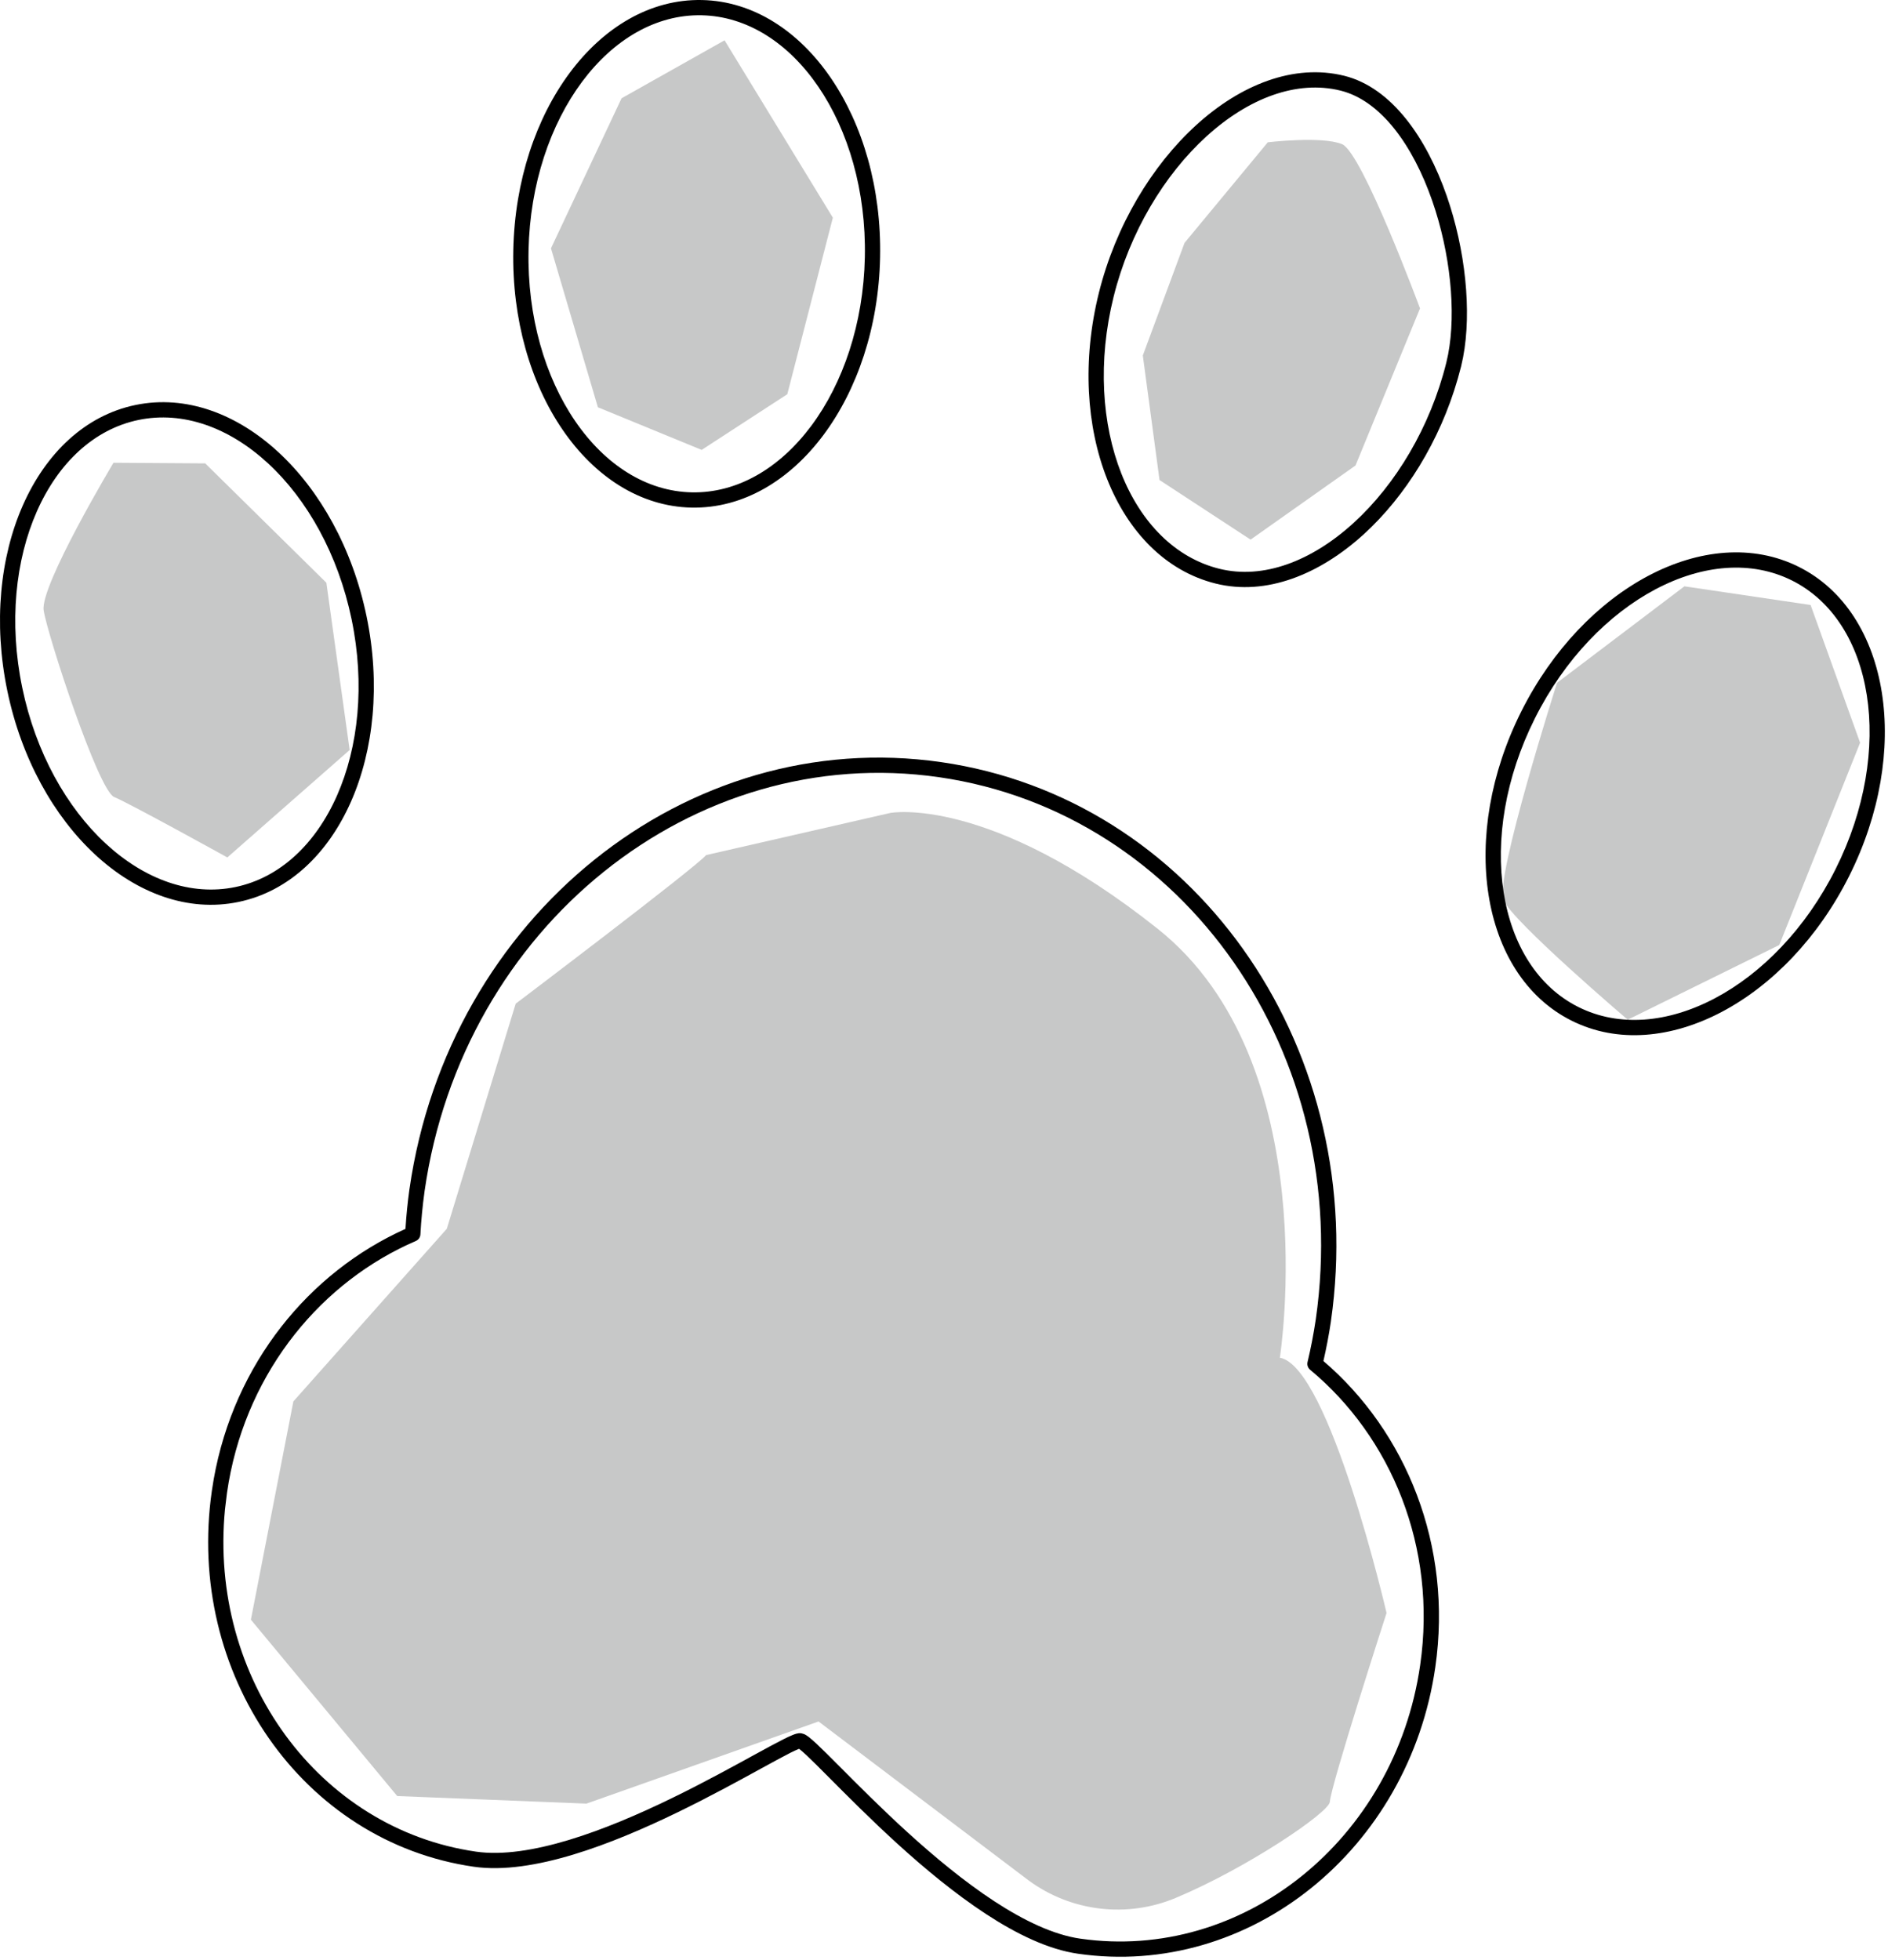<?xml version="1.0" encoding="UTF-8"?> <svg xmlns="http://www.w3.org/2000/svg" viewBox="0 0 61.789 64.142" fill="none"><path d="M3.714 15.143C3.714 15.143 1.308 19.162 1.429 19.971C1.551 20.78 3.22 25.869 3.735 26.08C4.25 26.292 7.44 28.058 7.44 28.058L11.443 24.542L10.681 19.069L6.716 15.163L3.714 15.143ZM20.342 3.216L18.032 8.126L19.567 13.327L22.963 14.722L25.766 12.9L27.257 7.123L23.713 1.319L20.342 3.216ZM41.49 4.658L38.767 7.947L37.401 11.632L37.948 15.708L40.928 17.658L44.362 15.232L46.473 10.092C46.473 10.092 44.58 4.987 43.921 4.717C43.262 4.446 41.493 4.656 41.493 4.656M55.126 19.186L50.958 22.343C50.958 22.343 48.912 28.755 49.204 29.453C49.496 30.151 53.27 33.368 53.27 33.368L58.231 30.923L60.876 24.304L59.256 19.797L55.126 19.186ZM23.11 27.981C22.742 28.408 16.877 32.844 16.877 32.844L14.623 40.209L9.601 45.859L8.211 53.001L13 58.772L19.192 59.02L26.789 56.332L33.669 61.537C34.353 62.038 35.154 62.353 35.996 62.453C36.837 62.553 37.69 62.434 38.472 62.108C40.808 61.131 43.497 59.31 43.522 58.962C43.561 58.399 45.378 52.782 45.378 52.782C45.378 52.782 43.507 44.708 41.886 44.429C41.886 44.429 43.408 34.78 37.883 30.389C32.361 25.998 29.142 26.601 29.142 26.601L23.11 27.981Z" fill="#C7C8C8"></path><path d="M30.801 24.939C39.016 26.123 44.658 34.095 43.611 42.83L43.556 43.246L43.556 43.248C43.492 43.681 43.409 44.111 43.312 44.537C46.022 46.855 47.546 50.582 46.974 54.552C46.115 60.523 40.894 64.74 35.28 63.932C34.307 63.792 33.269 63.287 32.265 62.63C31.257 61.97 30.261 61.144 29.374 60.337C28.486 59.529 27.701 58.736 27.112 58.145C26.817 57.848 26.574 57.605 26.391 57.434C26.299 57.348 26.226 57.284 26.173 57.243C26.165 57.237 26.158 57.231 26.152 57.227C26.145 57.229 26.137 57.233 26.129 57.236C26.066 57.261 25.979 57.301 25.867 57.357C25.643 57.47 25.342 57.635 24.974 57.836C24.243 58.237 23.265 58.775 22.185 59.3C21.106 59.824 19.919 60.337 18.766 60.686C17.617 61.033 16.478 61.225 15.505 61.085C9.893 60.276 6.072 54.756 6.933 48.786L6.993 48.41C7.664 44.617 10.121 41.626 13.27 40.213C13.297 39.779 13.34 39.343 13.401 38.905L13.402 38.903C14.682 30.009 22.457 23.736 30.801 24.939ZM43.062 43.172C44.306 34.517 38.77 26.591 30.73 25.432C22.69 24.274 15.141 30.32 13.896 38.974C13.83 39.45 13.784 39.923 13.759 40.392C13.754 40.487 13.697 40.57 13.61 40.608C10.546 41.928 8.137 44.814 7.485 48.498L7.428 48.856L7.363 49.393C6.832 54.91 10.435 59.849 15.576 60.591C16.443 60.716 17.499 60.547 18.621 60.208C19.739 59.87 20.901 59.37 21.968 58.851C23.035 58.333 24.001 57.799 24.734 57.398C25.099 57.198 25.41 57.029 25.643 56.912C25.759 56.854 25.862 56.805 25.946 56.772C25.988 56.756 26.03 56.74 26.07 56.73C26.103 56.722 26.162 56.709 26.227 56.719L26.313 56.744C26.338 56.754 26.359 56.766 26.374 56.775C26.409 56.796 26.445 56.822 26.48 56.849C26.551 56.905 26.636 56.98 26.731 57.069C26.922 57.248 27.172 57.498 27.466 57.793C28.056 58.385 28.833 59.169 29.71 59.967C30.588 60.765 31.561 61.573 32.538 62.213C33.519 62.854 34.485 63.313 35.351 63.438C40.661 64.202 45.655 60.212 46.479 54.481C47.035 50.626 45.526 47.021 42.876 44.822C42.804 44.762 42.771 44.665 42.792 44.573C42.902 44.111 42.992 43.642 43.062 43.172Z" fill="black"></path><path d="M28.304 8.419C28.349 6.241 27.758 4.266 26.78 2.835C25.802 1.403 24.449 0.531 22.963 0.5C21.476 0.469 20.088 1.284 19.051 2.674C18.015 4.064 17.343 6.013 17.298 8.191C17.253 10.369 17.843 12.344 18.821 13.776C19.8 15.208 21.152 16.08 22.639 16.111C24.126 16.142 25.513 15.326 26.55 13.936C27.587 12.546 28.259 10.597 28.304 8.419ZM28.803 8.43C28.756 10.7 28.055 12.753 26.949 14.235C25.844 15.716 24.318 16.645 22.629 16.61C20.939 16.575 19.452 15.584 18.409 14.058C17.365 12.531 16.752 10.451 16.799 8.181C16.846 5.911 17.545 3.859 18.651 2.376C19.756 0.894 21.283 -0.034 22.973 0.001C24.663 0.036 26.149 1.027 27.192 2.553C28.235 4.08 28.85 6.159 28.803 8.43Z" fill="black"></path><path d="M11.507 20.267C11.065 18.135 10.049 16.342 8.776 15.165C7.502 13.988 5.99 13.44 4.533 13.742C3.077 14.044 1.907 15.148 1.206 16.735C0.506 18.32 0.286 20.369 0.728 22.502C1.17 24.634 2.186 26.427 3.459 27.604C4.733 28.781 6.246 29.329 7.702 29.027C9.158 28.725 10.328 27.62 11.029 26.034C11.729 24.449 11.949 22.4 11.507 20.267ZM11.996 20.166C12.457 22.389 12.232 24.545 11.485 26.236C10.738 27.927 9.458 29.172 7.803 29.515C6.148 29.859 4.477 29.225 3.12 27.971C1.762 26.716 0.7 24.826 0.239 22.603C-0.222 20.38 0.002 18.224 0.749 16.533C1.496 14.842 2.777 13.596 4.432 13.253C6.087 12.91 7.757 13.544 9.114 14.799C10.472 16.054 11.535 17.943 11.996 20.166Z" fill="black"></path><path d="M58.65 18.997C57.32 18.331 55.717 18.471 54.184 19.281C52.651 20.091 51.207 21.561 50.232 23.508C49.256 25.456 48.941 27.492 49.21 29.204C49.479 30.917 50.325 32.286 51.655 32.952C52.984 33.618 54.587 33.478 56.121 32.668C57.654 31.859 59.097 30.388 60.073 28.441C61.049 26.494 61.363 24.458 61.095 22.745C60.826 21.032 59.979 19.664 58.65 18.997ZM58.873 18.551C60.384 19.308 61.301 20.841 61.588 22.667C61.874 24.494 61.536 26.635 60.519 28.665C59.502 30.694 57.988 32.246 56.353 33.11C54.719 33.973 52.942 34.156 51.431 33.398C49.92 32.641 49.002 31.108 48.716 29.282C48.429 27.455 48.768 25.314 49.785 23.285C50.803 21.255 52.315 19.703 53.95 18.839C55.585 17.976 57.362 17.794 58.873 18.551Z" fill="black"></path><path d="M43.994 2.48C44.784 2.677 45.461 3.199 46.016 3.893C46.572 4.587 47.018 5.466 47.346 6.406C47.958 8.164 48.172 10.184 47.882 11.694L47.818 11.989L47.707 12.399C47.121 14.436 45.993 16.242 44.633 17.482C43.186 18.8 41.439 19.506 39.786 19.096C38.145 18.689 36.913 17.395 36.233 15.676C35.553 13.956 35.414 11.792 35.962 9.588C36.51 7.384 37.696 5.417 39.147 4.095C40.594 2.776 42.342 2.071 43.994 2.48ZM43.873 2.965C42.443 2.611 40.862 3.208 39.483 4.464C38.109 5.716 36.971 7.594 36.446 9.708C35.921 11.823 36.06 13.88 36.697 15.492C37.336 17.105 38.462 18.254 39.906 18.612C41.337 18.967 42.919 18.369 44.298 17.113C45.672 15.861 46.808 13.982 47.333 11.869L47.393 11.596C47.661 10.197 47.465 8.27 46.873 6.571C46.559 5.668 46.137 4.843 45.626 4.204C45.114 3.566 44.524 3.127 43.873 2.965Z" fill="black"></path></svg> 